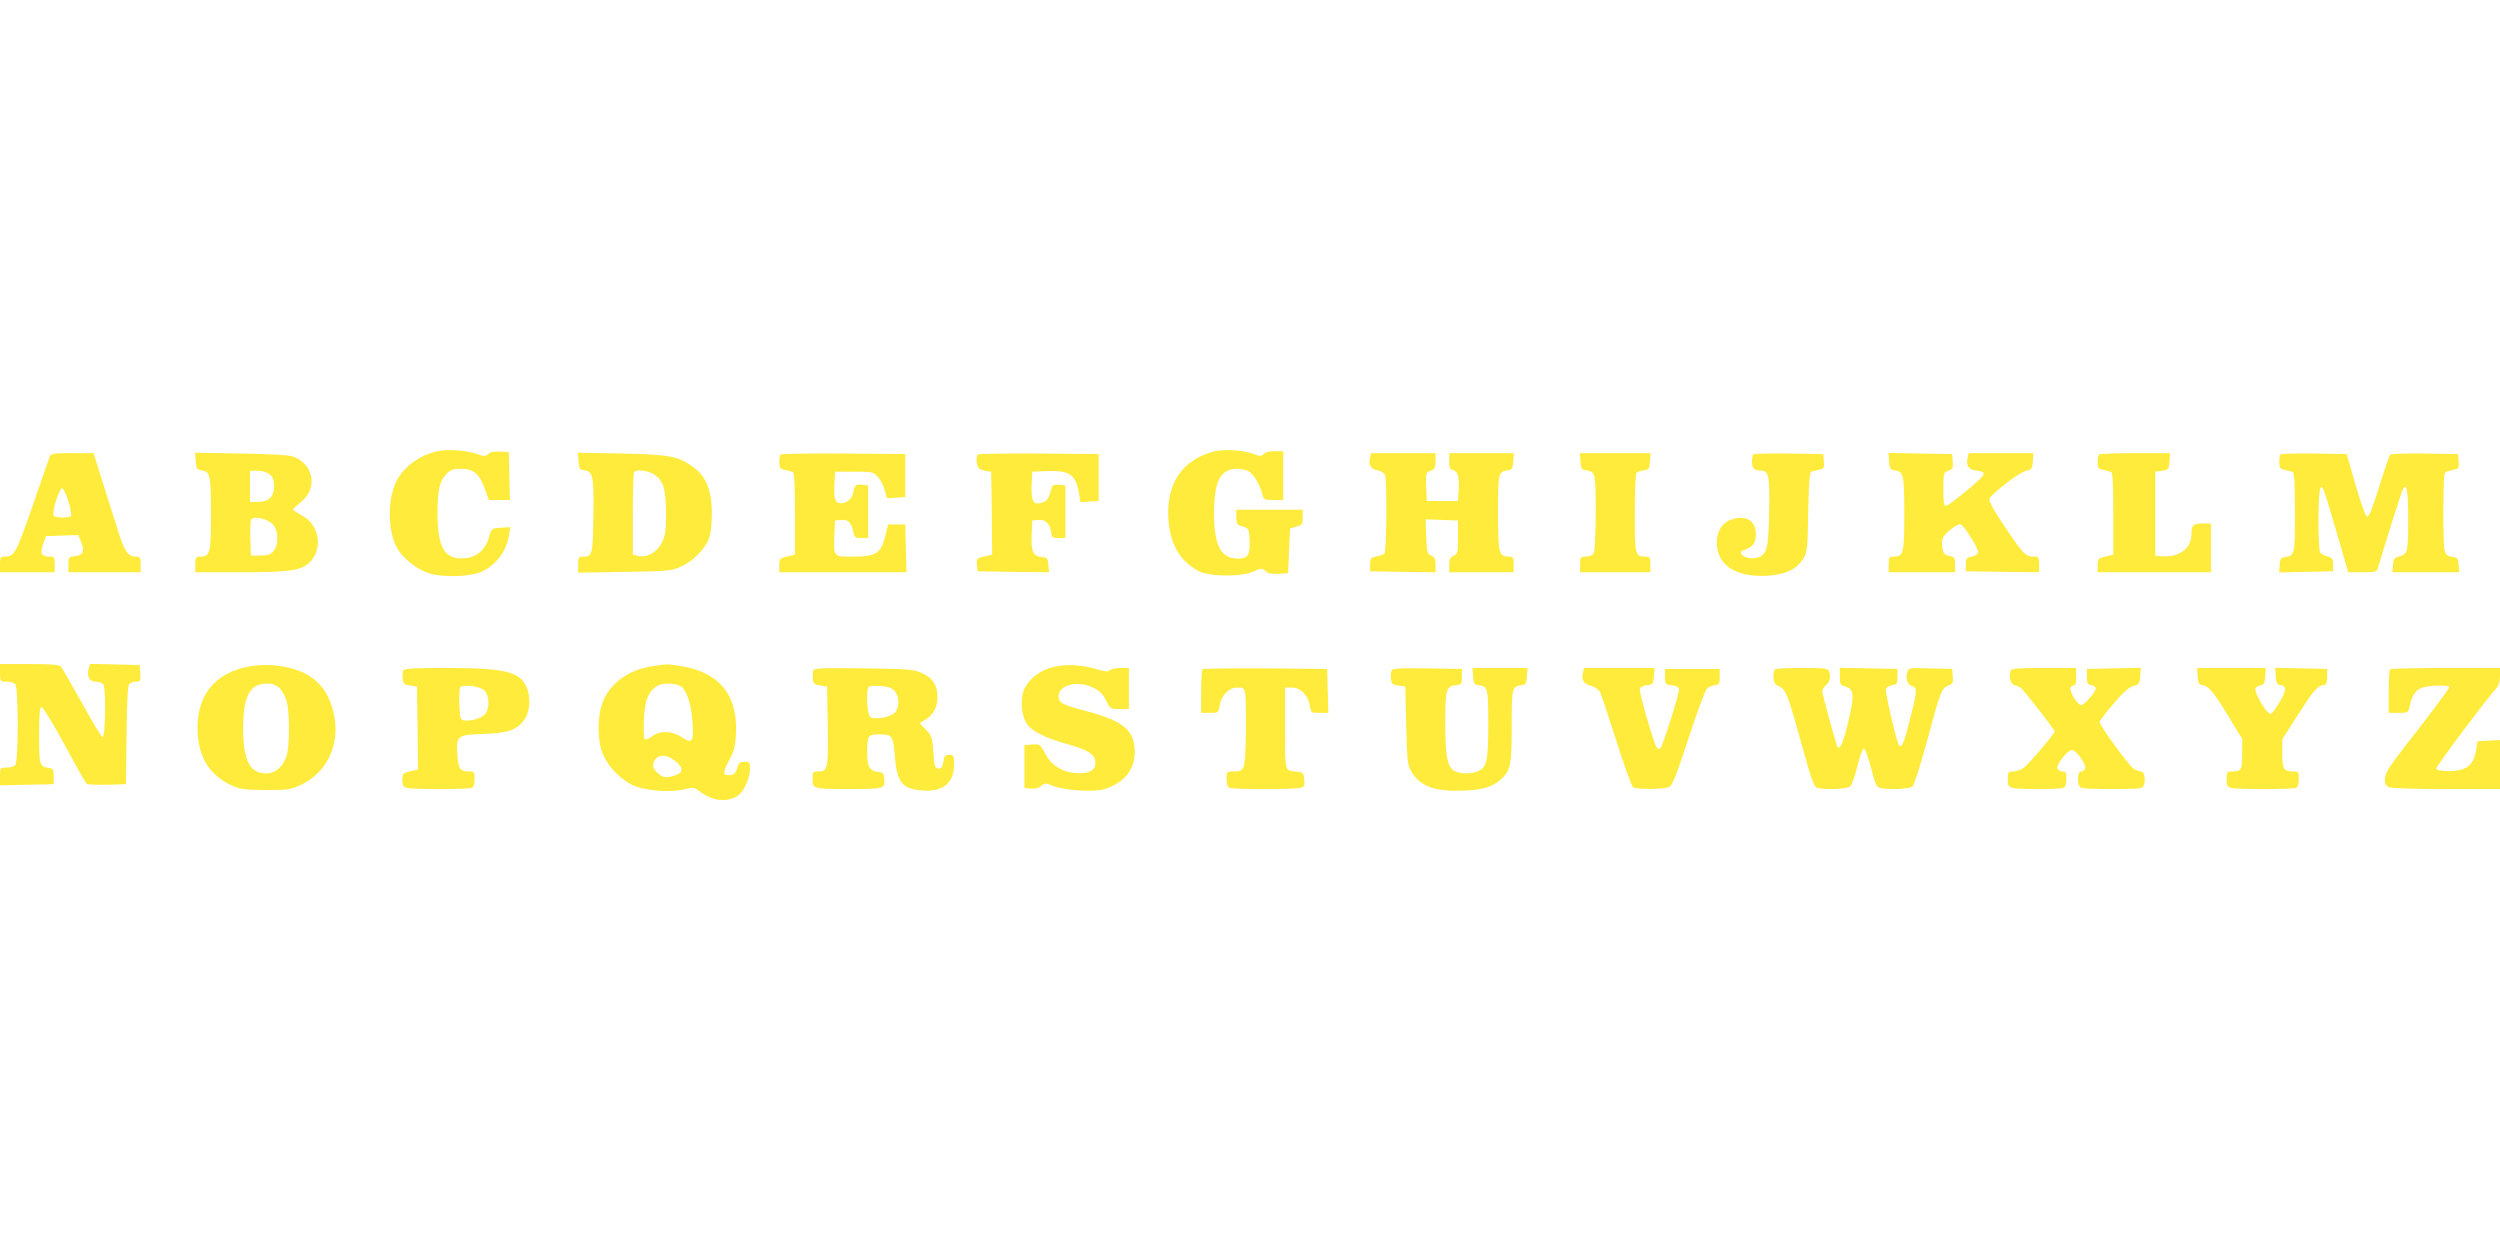 <?xml version="1.0" standalone="no"?>
<!DOCTYPE svg PUBLIC "-//W3C//DTD SVG 20010904//EN"
 "http://www.w3.org/TR/2001/REC-SVG-20010904/DTD/svg10.dtd">
<svg version="1.0" xmlns="http://www.w3.org/2000/svg"
 width="1280pt" height="640pt" viewBox="0 0 1280 640"
 preserveAspectRatio="xMidYMid meet">
<g transform="translate(0,640) scale(0.1,-0.1)"
fill="#ffeb3b" stroke="none">
<path d="M2241 4090 c-98 -21 -184 -87 -218 -168 -39 -93 -36 -238 7 -322 28
-55 101 -114 166 -135 76 -24 222 -18 279 12 71 38 118 103 131 183 l7 41 -48
-3 c-48 -3 -48 -3 -61 -48 -19 -65 -61 -102 -123 -108 -103 -10 -140 51 -141
223 0 127 10 172 46 209 21 21 36 26 74 26 63 0 94 -25 121 -100 l22 -60 54 0
54 0 -3 123 -3 122 -44 3 c-28 2 -49 -2 -60 -12 -15 -13 -21 -14 -60 0 -56 19
-145 25 -200 14z"/>
<path d="M6209 4087 c-158 -45 -237 -163 -227 -341 7 -129 58 -218 153 -269
55 -30 219 -32 283 -3 40 18 43 18 61 2 14 -12 32 -16 67 -14 l49 3 5 115 5
114 33 10 c29 8 32 13 32 47 l0 39 -170 0 -170 0 0 -39 c0 -34 3 -39 33 -47
31 -9 32 -11 35 -74 3 -72 -9 -90 -60 -90 -86 0 -121 65 -122 224 -1 171 31
236 118 236 23 0 52 -7 64 -16 24 -16 55 -72 66 -116 6 -26 10 -28 56 -28 l50
0 0 125 0 125 -44 0 c-26 0 -48 -6 -55 -14 -11 -13 -18 -13 -54 0 -59 21 -154
26 -208 11z"/>
<path d="M255 4063 c-4 -10 -40 -113 -80 -230 -96 -276 -100 -283 -156 -283
-16 0 -19 -7 -19 -40 l0 -40 140 0 140 0 0 40 c0 35 -3 40 -22 40 -46 0 -54
14 -38 62 l15 43 83 3 83 3 15 -38 c20 -46 9 -67 -35 -71 -29 -3 -31 -6 -31
-43 l0 -39 185 0 185 0 0 40 c0 36 -2 40 -25 40 -39 0 -59 29 -92 136 -17 54
-52 165 -78 247 l-46 147 -108 0 c-94 0 -110 -2 -116 -17z m95 -229 c11 -36
17 -70 14 -75 -7 -12 -81 -12 -89 1 -11 18 28 140 44 140 6 0 19 -30 31 -66z"/>
<path d="M1002 4038 c3 -37 6 -43 28 -46 46 -6 50 -22 50 -223 0 -203 -4 -219
-56 -219 -21 0 -24 -4 -24 -40 l0 -40 233 0 c264 0 317 9 361 60 60 72 37 185
-47 230 -26 14 -47 28 -47 31 0 3 18 20 40 38 87 69 69 189 -35 232 -20 9
-108 14 -268 17 l-238 4 3 -44z m378 -66 c17 -14 23 -29 23 -62 0 -54 -27 -80
-84 -80 l-39 0 0 80 0 80 39 0 c23 0 48 -8 61 -18z m18 -258 c28 -32 30 -102
3 -135 -14 -18 -29 -23 -67 -23 l-49 -1 -3 84 c-2 46 0 91 3 99 9 23 85 7 113
-24z"/>
<path d="M2962 4038 c3 -39 6 -43 31 -46 43 -5 49 -35 45 -240 -3 -195 -5
-202 -55 -202 -20 0 -23 -5 -23 -41 l0 -41 238 4 c223 3 240 5 289 27 62 27
125 92 144 147 8 22 14 77 14 129 -1 114 -30 187 -96 234 -76 55 -121 64 -367
69 l-223 4 3 -44z m397 -74 c40 -33 51 -77 51 -199 0 -85 -4 -108 -22 -145
-26 -50 -77 -77 -123 -66 l-25 6 0 209 c0 114 3 211 7 214 17 17 83 6 112 -19z"/>
<path d="M3997 4073 c-4 -3 -7 -21 -7 -39 0 -29 4 -35 28 -40 15 -3 33 -7 40
-10 9 -2 12 -54 12 -213 l0 -211 -27 -6 c-50 -11 -53 -13 -53 -49 l0 -35 325
0 326 0 -3 123 -3 122 -44 0 -44 0 -12 -50 c-23 -99 -46 -115 -176 -115 -92 0
-92 0 -87 115 l3 70 31 3 c36 4 54 -14 63 -61 6 -29 10 -32 41 -32 l35 0 0
135 0 135 -33 3 c-33 3 -35 1 -46 -49 -7 -34 -58 -58 -81 -39 -12 10 -15 30
-13 84 l3 71 98 0 c95 0 100 -1 123 -28 13 -15 28 -45 34 -68 l11 -40 47 3 47
3 0 110 0 110 -316 3 c-173 1 -318 -1 -322 -5z"/>
<path d="M5007 4073 c-12 -11 -8 -60 6 -71 6 -5 23 -12 37 -14 l25 -3 3 -212
2 -213 -27 -6 c-52 -11 -54 -13 -51 -46 l3 -33 183 -3 183 -2 -3 37 c-3 35 -6
38 -35 41 -44 4 -54 28 -51 115 l3 72 31 3 c36 4 61 -20 66 -63 3 -27 7 -30
38 -30 l35 0 0 135 0 135 -33 3 c-20 2 -33 -2 -36 -10 -16 -61 -23 -72 -49
-81 -46 -15 -58 4 -55 87 l3 71 74 3 c117 5 150 -18 166 -116 l7 -43 46 3 47
3 0 120 0 120 -306 3 c-168 1 -308 -1 -312 -5z"/>
<path d="M7014 4053 c-9 -34 6 -57 40 -61 14 -2 31 -12 37 -23 11 -22 9 -392
-3 -404 -4 -4 -22 -10 -40 -14 -30 -6 -33 -10 -33 -41 l0 -35 168 -3 167 -2 0
37 c0 30 -5 40 -22 48 -21 9 -23 18 -26 98 l-3 88 83 -3 83 -3 0 -85 c0 -79
-2 -86 -22 -95 -18 -8 -23 -18 -23 -47 l0 -38 165 0 165 0 0 40 c0 36 -3 40
-24 40 -52 0 -56 15 -56 224 0 206 1 211 50 218 22 3 25 9 28 46 l3 42 -165 0
-166 0 0 -41 c0 -33 4 -42 20 -46 25 -7 32 -33 28 -104 l-3 -54 -80 0 -80 0
-3 73 c-3 69 -2 73 23 82 21 8 25 16 25 50 l0 40 -165 0 -165 0 -6 -27z"/>
<path d="M8092 4038 c3 -37 6 -43 28 -46 49 -7 50 -12 50 -214 0 -111 -4 -197
-10 -209 -7 -12 -21 -19 -40 -19 -28 0 -30 -2 -30 -40 l0 -40 180 0 180 0 0
40 c0 37 -2 40 -28 40 -50 0 -52 9 -52 219 0 108 4 201 8 208 4 6 21 13 37 15
28 3 30 7 33 46 l3 42 -181 0 -181 0 3 -42z"/>
<path d="M8977 4074 c-4 -4 -7 -22 -7 -40 0 -32 13 -44 50 -44 36 0 42 -34 38
-214 -3 -189 -12 -219 -65 -232 -51 -13 -110 26 -61 41 42 13 58 35 58 81 0
72 -58 102 -135 70 -41 -17 -65 -60 -65 -116 0 -112 97 -176 254 -168 96 5
154 32 189 88 20 32 22 49 25 238 3 143 7 204 15 207 7 2 25 6 40 10 25 5 28
9 25 43 l-3 37 -176 3 c-96 1 -178 -1 -182 -4z"/>
<path d="M9672 4038 c3 -37 6 -43 28 -46 46 -6 50 -22 50 -223 0 -203 -4 -219
-56 -219 -21 0 -24 -4 -24 -40 l0 -40 170 0 170 0 0 39 c0 35 -3 39 -29 44
-24 5 -31 13 -36 41 -4 19 -2 43 4 55 16 28 78 74 91 66 21 -13 91 -126 88
-143 -2 -10 -16 -19 -33 -22 -27 -5 -30 -9 -30 -40 l0 -35 188 -3 187 -2 0 40
c0 36 -3 40 -24 40 -45 0 -57 12 -148 148 -68 102 -88 139 -81 151 21 32 154
134 185 140 30 6 33 10 36 49 l3 42 -165 0 -166 0 -6 -27 c-9 -33 6 -57 37
-61 42 -5 51 -11 42 -27 -13 -23 -175 -155 -190 -155 -10 0 -13 23 -13 85 0
83 1 86 26 95 22 9 25 15 22 47 l-3 38 -163 3 -163 3 3 -43z"/>
<path d="M10747 4073 c-4 -3 -7 -21 -7 -39 0 -29 4 -35 28 -40 15 -3 33 -7 40
-10 9 -2 12 -54 12 -213 l0 -211 -27 -6 c-50 -11 -53 -13 -53 -49 l0 -35 290
0 290 0 0 125 0 125 -44 0 c-47 0 -56 -9 -56 -59 0 -68 -65 -116 -148 -109
l-37 3 0 215 0 215 35 5 c33 5 35 7 38 48 l3 42 -179 0 c-98 0 -182 -3 -185
-7z"/>
<path d="M11677 4074 c-4 -4 -7 -22 -7 -40 0 -29 4 -35 28 -40 15 -3 33 -7 40
-10 9 -2 12 -53 12 -207 0 -218 -1 -222 -50 -229 -21 -2 -26 -9 -28 -41 l-3
-38 138 3 138 3 0 34 c0 30 -4 36 -29 42 -16 5 -33 14 -37 21 -12 18 -11 310
1 328 12 19 14 11 86 -234 l57 -196 73 0 c61 0 74 3 78 18 37 128 121 391 128
406 20 37 28 -7 28 -149 0 -170 -3 -183 -44 -193 -27 -7 -31 -13 -34 -45 l-3
-37 171 0 171 0 -3 38 c-2 31 -7 38 -28 40 -49 7 -50 11 -50 229 0 154 3 205
13 207 6 3 25 7 40 11 25 5 28 9 25 43 l-3 37 -169 3 c-93 1 -173 -1 -178 -6
-5 -5 -30 -78 -56 -163 -31 -99 -52 -154 -61 -154 -9 0 -29 55 -60 160 l-46
160 -166 3 c-91 1 -168 -1 -172 -4z"/>
<path d="M0 2955 c0 -44 1 -45 33 -45 18 0 38 -5 45 -12 17 -17 17 -399 0
-416 -7 -7 -27 -12 -45 -12 -32 0 -33 -1 -33 -45 l0 -46 138 3 137 3 0 40 c0
35 -3 40 -25 43 -48 7 -50 15 -50 168 0 111 3 144 13 144 7 0 60 -87 117 -192
57 -106 108 -196 114 -201 6 -4 54 -6 106 -5 l95 3 3 249 c1 164 6 254 13 263
6 7 22 13 36 13 22 0 24 3 21 43 l-3 42 -127 3 -127 3 -7 -25 c-10 -41 4 -66
35 -66 16 0 34 -6 40 -14 15 -18 11 -271 -4 -270 -5 0 -53 79 -105 174 -53 95
-102 179 -108 187 -10 10 -51 13 -162 13 l-150 0 0 -45z"/>
<path d="M1282 2989 c-185 -32 -280 -153 -270 -342 7 -131 65 -219 177 -270
39 -18 66 -21 171 -22 114 0 130 2 180 26 140 66 207 218 166 379 -37 146
-136 220 -311 234 -33 3 -84 0 -113 -5z m151 -114 c13 -14 30 -45 36 -70 14
-56 14 -218 0 -269 -16 -58 -58 -96 -106 -96 -84 0 -118 66 -118 230 0 166 34
230 121 230 31 0 48 -6 67 -25z"/>
<path d="M3340 2989 c-124 -18 -222 -91 -257 -192 -26 -76 -24 -197 5 -262 29
-63 83 -119 147 -153 59 -30 195 -42 271 -23 43 11 48 10 78 -12 65 -49 138
-57 194 -21 30 20 61 88 62 137 0 34 -2 37 -28 37 -23 0 -30 -6 -37 -32 -7
-24 -17 -34 -34 -36 -40 -6 -43 11 -9 73 27 49 33 73 36 141 10 194 -85 312
-279 343 -71 12 -71 12 -149 0z m142 -100 c31 -17 56 -86 63 -179 8 -109 0
-121 -53 -85 -52 34 -112 36 -154 5 -16 -12 -33 -19 -36 -15 -12 12 -6 158 8
199 19 58 54 86 107 86 24 0 53 -5 65 -11z m-25 -385 c42 -32 43 -59 2 -73
-48 -16 -67 -14 -95 14 -19 19 -23 31 -18 48 14 45 60 50 111 11z"/>
<path d="M5398 2986 c-66 -14 -121 -54 -150 -106 -26 -48 -21 -143 10 -187 26
-37 96 -72 200 -101 111 -31 146 -53 150 -90 5 -45 -31 -66 -103 -60 -70 6
-123 41 -155 102 -24 45 -27 47 -65 44 l-40 -3 0 -110 0 -110 33 -3 c22 -2 41
3 53 14 18 16 21 16 61 0 56 -23 212 -33 264 -16 98 31 153 98 154 187 0 114
-55 161 -251 213 -121 32 -139 41 -139 75 0 58 97 83 175 45 35 -17 52 -33 68
-66 20 -43 22 -44 69 -44 l48 0 0 105 0 105 -43 0 c-24 0 -48 -5 -55 -12 -8
-8 -24 -7 -64 5 -77 23 -155 28 -220 13z"/>
<path d="M2064 2966 c-3 -8 -4 -27 -2 -43 2 -24 8 -29 38 -33 l35 -5 3 -212 2
-213 -27 -6 c-50 -11 -53 -13 -53 -48 0 -26 5 -35 23 -40 29 -8 311 -8 331 0
11 4 16 19 16 45 0 36 -2 39 -27 39 -47 0 -57 14 -61 83 -7 101 -3 104 130
109 130 4 178 21 215 77 28 41 31 117 7 167 -36 76 -113 94 -411 94 -175 0
-215 -3 -219 -14z m416 -101 c27 -25 28 -97 1 -124 -21 -21 -75 -35 -108 -29
-15 3 -18 14 -21 77 -2 41 0 81 3 89 8 20 99 11 125 -13z"/>
<path d="M4164 2967 c-3 -9 -4 -28 -2 -44 2 -24 8 -29 38 -33 l35 -5 3 -204
c3 -220 0 -231 -49 -231 -27 0 -29 -3 -29 -39 0 -49 5 -51 185 -51 180 0 187
2 183 49 -3 32 -6 36 -33 39 -43 5 -55 27 -55 98 0 88 4 94 59 94 69 0 74 -7
82 -105 11 -140 36 -173 138 -182 106 -10 165 36 166 131 0 48 -2 51 -25 51
-21 0 -26 -6 -30 -35 -4 -27 -10 -35 -25 -35 -18 0 -21 9 -26 83 -6 76 -9 86
-39 117 l-32 33 30 17 c40 24 62 65 62 115 0 61 -24 98 -78 123 -44 20 -66 22
-300 25 -216 3 -253 1 -258 -11z m418 -107 c24 -29 23 -85 -1 -109 -25 -25
-105 -38 -126 -21 -16 13 -22 140 -7 154 4 4 31 6 61 4 41 -4 59 -10 73 -28z"/>
<path d="M6157 2973 c-4 -3 -7 -55 -7 -115 l0 -108 44 0 c44 0 44 0 51 39 9
52 47 91 91 91 30 0 34 -3 40 -34 3 -19 4 -112 3 -206 -4 -187 -5 -190 -66
-190 -32 0 -33 -2 -33 -39 0 -26 5 -41 16 -45 21 -8 332 -8 362 0 19 6 23 12
20 43 -3 30 -7 36 -28 39 -76 8 -70 -12 -70 222 l0 210 34 0 c44 0 84 -40 92
-91 6 -38 7 -39 51 -39 l44 0 -3 113 -3 112 -316 3 c-173 1 -318 -1 -322 -5z"/>
<path d="M7124 2966 c-3 -8 -4 -27 -2 -43 2 -24 8 -29 38 -33 l35 -5 5 -200
c4 -178 7 -204 26 -235 44 -76 121 -104 269 -98 107 4 157 22 202 70 38 40 43
73 43 262 0 195 1 201 50 208 22 3 25 9 28 46 l3 42 -141 0 -141 0 3 -42 c3
-37 6 -43 28 -46 48 -7 50 -13 50 -199 0 -190 -8 -225 -56 -243 -38 -15 -97
-12 -121 5 -34 24 -43 76 -43 246 0 170 4 186 55 191 28 3 30 6 30 43 l0 40
-178 3 c-147 2 -178 0 -183 -12z"/>
<path d="M8104 2953 c-9 -34 5 -55 44 -65 17 -5 37 -18 44 -31 6 -12 44 -125
84 -251 40 -126 78 -233 86 -237 17 -11 150 -11 180 0 20 7 35 44 103 250 43
133 86 248 95 255 8 8 26 16 40 18 22 3 25 8 25 43 l0 40 -140 0 -140 0 0 -40
c0 -38 2 -40 33 -43 18 -2 36 -10 39 -17 5 -14 -82 -292 -97 -308 -4 -4 -11
-2 -17 5 -16 22 -93 287 -87 302 3 8 20 16 37 18 30 3 32 6 35 46 l3 42 -180
0 -181 0 -6 -27z"/>
<path d="M9087 2973 c-4 -3 -7 -21 -7 -39 0 -27 6 -37 29 -48 36 -19 44 -39
117 -303 49 -177 62 -213 79 -217 38 -11 151 -6 167 7 9 6 26 54 38 105 14 56
27 91 34 89 6 -2 22 -47 36 -100 19 -76 28 -97 45 -101 38 -11 151 -6 167 7 8
6 40 107 73 227 68 257 76 277 110 290 23 9 26 15 23 47 l-3 38 -112 3 c-112
3 -112 3 -119 -22 -8 -34 3 -63 26 -69 27 -7 26 -26 -11 -170 -29 -117 -42
-148 -55 -135 -12 12 -73 273 -68 290 3 9 17 18 32 20 24 3 27 7 27 43 l0 40
-147 3 -148 3 0 -45 c0 -39 3 -45 25 -50 47 -12 51 -43 20 -173 -26 -115 -48
-164 -59 -132 -16 46 -76 266 -76 279 0 9 9 23 20 33 20 17 25 42 14 71 -5 14
-27 16 -138 16 -73 0 -136 -3 -139 -7z"/>
<path d="M10294 2966 c-11 -29 1 -71 21 -74 11 -3 26 -9 33 -15 18 -15 172
-214 172 -222 0 -11 -129 -163 -157 -185 -14 -11 -39 -20 -54 -20 -27 0 -29
-3 -29 -39 0 -32 4 -40 23 -45 29 -8 241 -8 261 0 11 4 16 19 16 45 0 33 -3
39 -20 39 -11 0 -23 7 -26 15 -8 19 52 95 74 95 22 0 76 -76 68 -95 -3 -8 -12
-15 -21 -15 -22 0 -21 -76 1 -84 20 -8 288 -8 308 0 24 9 22 84 -2 84 -10 0
-27 7 -39 15 -26 19 -173 220 -173 238 0 6 32 49 71 94 49 58 80 85 102 91 29
7 32 12 35 50 l3 43 -138 -3 -138 -3 0 -40 c0 -34 3 -40 23 -43 12 -2 22 -10
22 -17 0 -19 -59 -85 -75 -85 -16 0 -55 60 -55 84 0 9 7 16 15 16 11 0 15 12
15 45 l0 45 -165 0 c-134 0 -167 -3 -171 -14z"/>
<path d="M11252 2938 c2 -36 7 -44 25 -46 32 -5 57 -35 134 -162 l69 -113 0
-78 c0 -82 -4 -89 -56 -89 -21 0 -24 -4 -24 -39 0 -32 4 -40 23 -45 29 -8 311
-8 331 0 11 4 16 19 16 45 0 36 -2 39 -27 39 -50 0 -58 13 -58 92 l0 73 74
115 c84 132 105 158 135 162 17 2 21 10 21 43 l0 40 -133 3 -133 3 3 -43 c2
-36 7 -44 26 -46 32 -5 28 -33 -14 -99 -33 -52 -36 -54 -53 -39 -27 25 -71
110 -63 123 4 6 16 12 27 14 16 3 21 13 23 47 l3 42 -176 0 -176 0 3 -42z"/>
<path d="M12237 2973 c-4 -3 -7 -55 -7 -115 l0 -108 50 0 c46 0 50 2 56 28 12
56 28 83 55 97 31 16 149 21 149 6 0 -5 -63 -91 -140 -191 -78 -99 -152 -197
-165 -217 -30 -44 -33 -88 -6 -103 12 -6 124 -10 295 -10 l276 0 0 125 0 126
-57 -3 -58 -3 -7 -44 c-10 -60 -31 -88 -75 -101 -44 -13 -125 -10 -130 5 -2 9
259 358 308 411 12 13 19 35 19 62 l0 42 -278 0 c-153 0 -282 -3 -285 -7z"/>
</g>
</svg>
